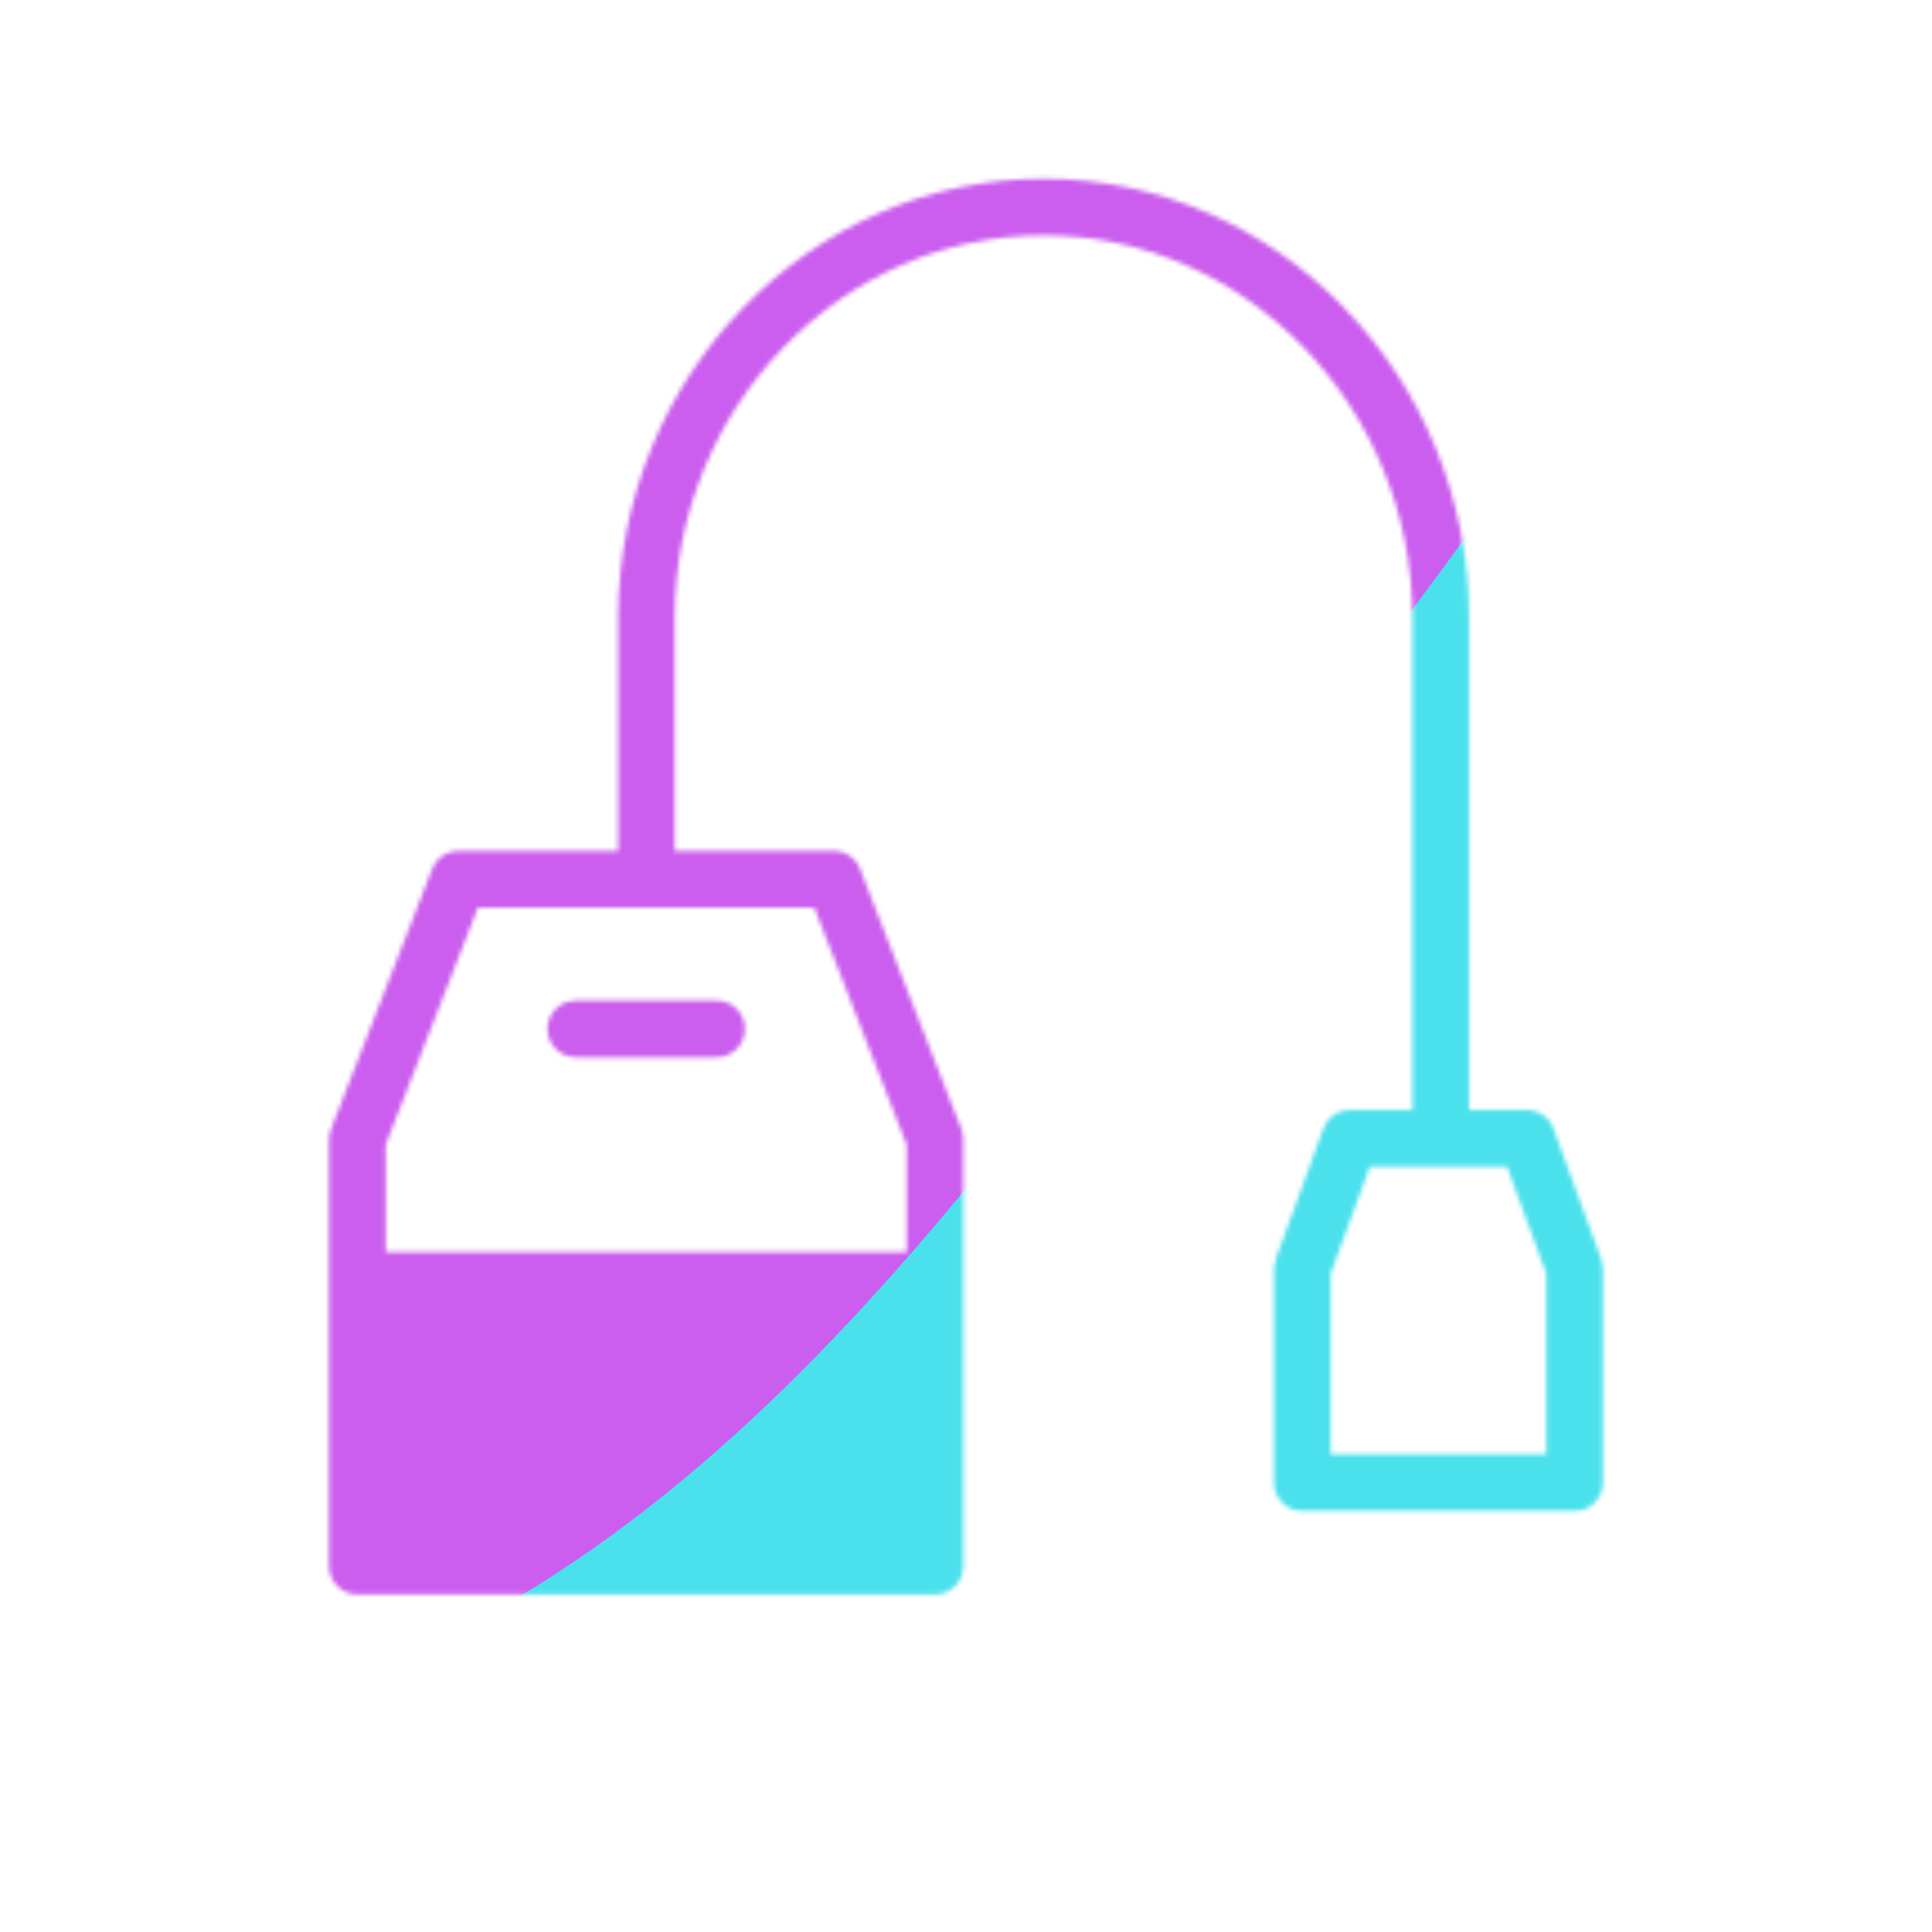 <svg xmlns="http://www.w3.org/2000/svg" width="430" height="430" style="width:100%;height:100%;transform:translate3d(0,0,0);content-visibility:visible" viewBox="0 0 430 430"><defs><clipPath id="c"><path d="M0 0h430v430H0z"/></clipPath><clipPath id="d"><path d="M0 0h430v430H0z"/></clipPath><clipPath id="b"><path d="M0 0h430v430H0z"/></clipPath><filter id="f" width="300%" height="300%" x="-100%" y="-100%"><feGaussianBlur result="filter_result_0" stdDeviation="52.5 52.5"/></filter><mask id="e" mask-type="alpha"><use xmlns:ns1="http://www.w3.org/1999/xlink" ns1:href="#a"/></mask><g id="a" clip-path="url(#b)" style="display:block"><path fill-opacity="0" stroke="#08A88A" stroke-linecap="round" stroke-linejoin="round" stroke-width="12.6" d="M350.448 282.38v47.619h-60.597V282.38l10.618-29.028h39.352l10.627 29.028zm-206.576-86.691v-58.09c0-50.33 39.777-91.51 88.402-91.51 24.303 0 46.402 10.29 62.427 26.88s25.964 39.47 25.964 64.63v115.73" class="secondary" style="display:block"/><g style="display:block"><path fill-opacity="0" stroke="#121331" stroke-linecap="round" stroke-linejoin="round" stroke-width="12.6" d="M208.09 253.586v94.983H79.552v-94.983l22.522-57.901h83.474l22.542 57.901zm-48.602-24.587h-31.334m79.938 56H79.552" class="primary"/><path fill="red" d="M207.5 285.5v62H81v-62h126.5z"/></g></g></defs><g clip-path="url(#c)"><g clip-path="url(#d)" mask="url(#e)" style="display:block"><g filter="url(#f)" transform="rotate(-94 238.762 -16.565) scale(2.4)"><g class="design"><path fill="#4BE1EC" d="M0-250c137.975 0 250 112.025 250 250S137.975 250 0 250-250 137.975-250 0-137.975-250 0-250z" class="primary"/></g><g class="design"><path fill="#CB5EEE" d="M113.242-295.384c97.478 0 176.5 79.022 176.5 176.5s-79.022 176.5-176.5 176.5c-43.948 0-74.396-34.057-105.29-60.631-37.631-32.369-71.21-62.338-71.21-115.869 0-97.478 79.022-176.5 176.5-176.5z" class="secondary"/></g></g></g></g></svg>